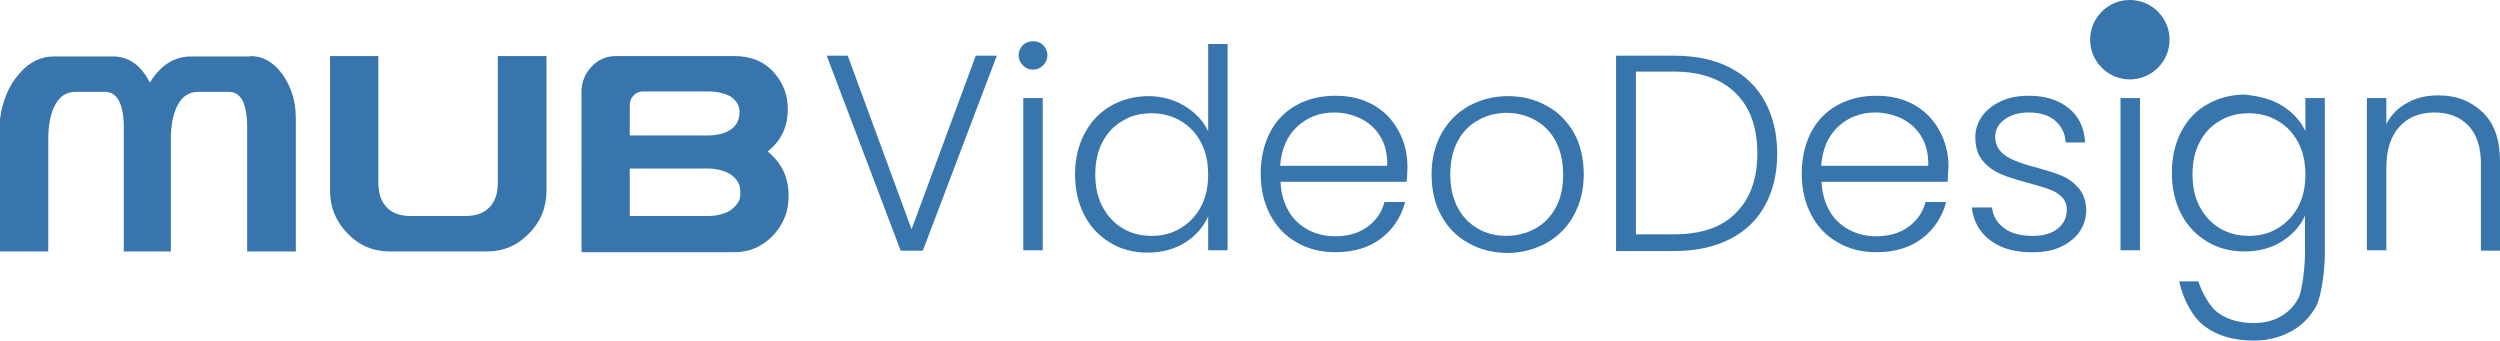 <?xml version="1.0" encoding="utf-8"?>
<!-- Generator: Adobe Illustrator 27.1.1, SVG Export Plug-In . SVG Version: 6.00 Build 0)  -->
<svg version="1.2" baseProfile="tiny" id="Ebene_1" xmlns="http://www.w3.org/2000/svg" xmlns:xlink="http://www.w3.org/1999/xlink"
	 x="0px" y="0px" viewBox="0 0 642.3 87.6" overflow="visible" xml:space="preserve">
<g>
	<path fill="#3875AC" stroke="#ADAAAA" stroke-width="0.232" stroke-miterlimit="3.864" d="M54.1,43.9"/>
	<g>
		<g>
			<path fill="#3875AC" d="M256.1,14.3l-19,50.1h-5.7l-19-50.1h5.4l16.4,44.6l16.5-44.6H256.1z"/>
			<path fill="#3875AC" d="M262.8,16.8c-0.7-0.7-1.1-1.6-1.1-2.6s0.4-1.9,1.1-2.6c0.7-0.7,1.6-1,2.6-1s1.9,0.3,2.6,1
				c0.7,0.7,1.1,1.6,1.1,2.6s-0.4,1.9-1.1,2.6c-0.7,0.7-1.6,1.1-2.6,1.1S263.5,17.5,262.8,16.8z M267.9,25.2v39.1h-5V25.2H267.9z"/>
			<path fill="#3875AC" d="M278.7,34.2c1.6-3,3.9-5.4,6.7-7c2.8-1.6,6.1-2.5,9.6-2.5c3.4,0,6.5,0.8,9.3,2.5c2.8,1.7,4.8,3.8,6.1,6.5
				V11.3h5v53h-5v-8.7c-1.2,2.7-3.2,5-5.9,6.7s-5.9,2.6-9.6,2.6c-3.6,0-6.8-0.8-9.6-2.5c-2.8-1.7-5.1-4-6.7-7.1
				c-1.6-3.1-2.4-6.6-2.4-10.6S277.1,37.2,278.7,34.2z M308.5,36.5c-1.3-2.4-3-4.2-5.3-5.5c-2.2-1.3-4.7-1.9-7.3-1.9
				c-2.8,0-5.3,0.6-7.4,1.9c-2.2,1.2-3.9,3-5.2,5.4c-1.3,2.4-1.9,5.2-1.9,8.4c0,3.2,0.6,6,1.9,8.4c1.3,2.4,3,4.2,5.2,5.5
				c2.2,1.3,4.7,1.9,7.4,1.9c2.7,0,5.1-0.6,7.3-1.9c2.2-1.3,4-3.1,5.3-5.5c1.3-2.4,1.9-5.2,1.9-8.3
				C310.4,41.6,309.8,38.9,308.5,36.5z"/>
			<path fill="#3875AC" d="M361.4,46.7H329c0.1,3,0.9,5.5,2.1,7.6s3,3.7,5.1,4.8c2.1,1.1,4.4,1.6,6.9,1.6c3.2,0,6-0.8,8.2-2.4
				c2.2-1.6,3.7-3.7,4.4-6.4h5.3c-1,3.8-3,6.9-6.1,9.3c-3.1,2.4-7.1,3.6-11.8,3.6c-3.7,0-7-0.8-9.9-2.5c-2.9-1.6-5.2-4-6.8-7
				c-1.6-3-2.5-6.6-2.5-10.6s0.8-7.6,2.4-10.7c1.6-3.1,3.9-5.4,6.8-7s6.2-2.4,10-2.4s7,0.8,9.8,2.4s4.9,3.8,6.4,6.6
				c1.5,2.7,2.3,5.8,2.3,9.1C361.6,44.5,361.5,45.8,361.4,46.7z M354.7,35.2c-1.2-2.1-2.9-3.6-5-4.7c-2.1-1-4.4-1.6-6.9-1.6
				c-3.7,0-6.9,1.2-9.5,3.6c-2.6,2.4-4.1,5.8-4.4,10.1h27.5C356.5,39.7,355.9,37.2,354.7,35.2z"/>
			<path fill="#3875AC" d="M377.2,62.4c-2.9-1.6-5.3-4-6.9-7c-1.7-3-2.5-6.6-2.5-10.6s0.9-7.6,2.6-10.6c1.7-3,4.1-5.4,7-7
				c3-1.6,6.3-2.5,10-2.5c3.7,0,7,0.8,10,2.5c3,1.6,5.3,4,7,7c1.7,3,2.5,6.6,2.5,10.6c0,4-0.9,7.5-2.6,10.6
				c-1.7,3.1-4.1,5.4-7.1,7.1c-3,1.6-6.4,2.5-10,2.5C383.4,64.9,380.1,64.1,377.2,62.4z M394.3,58.8c2.2-1.2,4-2.9,5.3-5.3
				c1.4-2.4,2-5.3,2-8.7c0-3.4-0.7-6.3-2-8.7c-1.3-2.4-3.1-4.1-5.3-5.3s-4.6-1.8-7.2-1.8c-2.6,0-5,0.6-7.2,1.8s-4,2.9-5.3,5.3
				c-1.3,2.4-2,5.3-2,8.7c0,3.4,0.7,6.3,2,8.7c1.3,2.4,3.1,4.1,5.2,5.3s4.5,1.8,7.1,1.8S392.1,60,394.3,58.8z"/>
			<path fill="#3875AC" d="M444.3,17.3c4,2,7,4.9,9.1,8.7c2.1,3.8,3.2,8.3,3.2,13.5c0,5.2-1.1,9.6-3.2,13.4
				c-2.1,3.8-5.1,6.6-9.1,8.6c-4,2-8.7,3-14.3,3h-14.8V14.3h14.8C435.6,14.3,440.4,15.3,444.3,17.3z M446,54.7
				c3.7-3.7,5.5-8.8,5.5-15.3c0-6.6-1.8-11.7-5.5-15.4c-3.7-3.7-9-5.6-15.9-5.6h-9.8v41.8h9.8C437.1,60.2,442.4,58.4,446,54.7z"/>
			<path fill="#3875AC" d="M500.4,46.7h-32.4c0.1,3,0.9,5.5,2.1,7.6s3,3.7,5.1,4.8c2.1,1.1,4.4,1.6,6.9,1.6c3.2,0,6-0.8,8.2-2.4
				c2.2-1.6,3.7-3.7,4.4-6.4h5.3c-1,3.8-3,6.9-6.1,9.3c-3.1,2.4-7.1,3.6-11.8,3.6c-3.7,0-7-0.8-9.9-2.5c-2.9-1.6-5.2-4-6.8-7
				c-1.6-3-2.5-6.6-2.5-10.6s0.8-7.6,2.4-10.7c1.6-3.1,3.9-5.4,6.8-7s6.2-2.4,10-2.4s7,0.8,9.8,2.4s4.9,3.8,6.4,6.6
				c1.5,2.7,2.3,5.8,2.3,9.1C500.5,44.5,500.4,45.8,500.4,46.7z M493.7,35.2c-1.2-2.1-2.9-3.6-5-4.7c-2.1-1-4.4-1.6-6.9-1.6
				c-3.7,0-6.9,1.2-9.5,3.6c-2.6,2.4-4.1,5.8-4.4,10.1h27.5C495.5,39.7,494.9,37.2,493.7,35.2z"/>
			<path fill="#3875AC" d="M511.4,61.8c-2.8-2.1-4.4-4.9-4.8-8.5h5.2c0.2,2.2,1.3,4,3.1,5.3c1.8,1.4,4.3,2,7.4,2
				c2.7,0,4.9-0.6,6.4-1.9c1.6-1.3,2.3-2.9,2.3-4.8c0-1.3-0.4-2.4-1.3-3.3s-1.9-1.5-3.3-2c-1.3-0.5-3.1-1-5.3-1.6
				c-2.9-0.8-5.3-1.5-7.1-2.3c-1.8-0.8-3.4-1.9-4.6-3.4c-1.3-1.5-1.9-3.5-1.9-6.1c0-1.9,0.6-3.7,1.7-5.3s2.8-2.9,4.9-3.9
				c2.1-1,4.5-1.4,7.2-1.4c4.2,0,7.6,1.1,10.2,3.2s4,5,4.2,8.8h-5c-0.1-2.3-1-4.1-2.7-5.6c-1.6-1.4-3.9-2.1-6.8-2.1
				c-2.5,0-4.6,0.6-6.2,1.8c-1.6,1.2-2.4,2.7-2.4,4.4c0,1.5,0.5,2.8,1.4,3.8c0.9,1,2.1,1.7,3.5,2.3c1.4,0.6,3.2,1.2,5.6,1.8
				c2.8,0.8,5.1,1.5,6.7,2.2c1.7,0.7,3.1,1.8,4.3,3.2c1.2,1.4,1.8,3.2,1.9,5.5c0,2.1-0.6,4-1.7,5.6c-1.1,1.6-2.7,2.9-4.8,3.9
				c-2.1,1-4.4,1.4-7.1,1.4C517.9,64.9,514.3,63.9,511.4,61.8z"/>
			<path fill="#3875AC" d="M549.8,25.2v39.1h-5V25.2H549.8z"/>
			<path fill="#3875AC" d="M586.4,27.2c2.7,1.7,4.7,3.9,5.9,6.5v-8.5h5v40.1c0,3.6-0.8,10.8-2.3,13.5c-1.6,2.8-3.7,4.9-6.5,6.4
				c-2.8,1.5-5.9,2.3-9.5,2.3c-5,0-9.2-1.2-12.5-3.6c-3.3-2.4-5.8-7.5-6.6-11.6h4.9c0.9,2.7,2.9,6.7,5.4,8.3
				c2.4,1.6,5.4,2.4,8.8,2.4c2.5,0,4.8-0.5,6.8-1.6c2-1.1,3.6-2.7,4.7-4.8c1.1-2.1,1.7-8.6,1.7-11.5v-9.7c-1.2,2.7-3.2,4.9-5.9,6.6
				c-2.7,1.7-5.9,2.6-9.6,2.6c-3.6,0-6.8-0.8-9.6-2.5c-2.8-1.7-5.1-4-6.7-7.1c-1.6-3.1-2.4-6.6-2.4-10.6s0.8-7.5,2.4-10.6
				c1.6-3,3.8-5.4,6.7-7c2.8-1.6,6.1-2.5,9.6-2.5C580.5,24.7,583.7,25.5,586.4,27.2z M590.4,36.5c-1.3-2.4-3-4.2-5.3-5.5
				c-2.2-1.3-4.7-1.9-7.3-1.9c-2.8,0-5.3,0.6-7.4,1.9c-2.2,1.2-3.9,3-5.2,5.4c-1.3,2.4-1.9,5.2-1.9,8.4c0,3.2,0.6,6,1.9,8.4
				c1.3,2.4,3,4.2,5.2,5.5c2.2,1.3,4.7,1.9,7.4,1.9c2.7,0,5.1-0.6,7.3-1.9c2.2-1.3,4-3.1,5.3-5.5c1.3-2.4,1.9-5.2,1.9-8.3
				C592.3,41.6,591.7,38.9,590.4,36.5z"/>
			<path fill="#3875AC" d="M637.9,28.9c3,2.9,4.4,7.1,4.4,12.6v22.9h-4.9V42c0-4.2-1.1-7.5-3.2-9.7c-2.1-2.2-5-3.4-8.7-3.4
				c-3.8,0-6.8,1.2-9,3.6c-2.2,2.4-3.4,5.9-3.4,10.5v21.3h-5V25.2h5v6.7c1.2-2.4,3-4.2,5.4-5.5c2.3-1.3,5-1.9,8-1.9
				C631.1,24.5,634.9,26,637.9,28.9z"/>
		</g>
		<g>
			<path fill="#3875AC" d="M64.3,14.4c3.2,0,5.9,1.5,8.2,4.6C74.8,22.2,76,26,76,30.3v34.3H63.5V32.5c0-2.7-0.4-4.9-1.1-6.5
				c-0.8-1.6-2-2.4-3.6-2.4h-7.9c-2.3,0-4,1.1-5.2,3.3c-1.2,2.2-1.8,5.1-1.8,8.8v28.9H31.8V32.5c0-2.7-0.4-4.9-1.2-6.5
				c-0.8-1.6-2-2.4-3.6-2.4h-7.6c-2.3,0-4,1.1-5.2,3.3c-1.2,2.2-1.8,5.1-1.8,8.8v28.9H0v-34c0.6-4.6,2.2-8.5,4.8-11.5
				c2.6-3.1,5.6-4.6,9.1-4.6H29c4,0,7.2,2.2,9.5,6.7c2.8-4.5,6.3-6.7,10.6-6.7H64.3z"/>
			<path fill="#3875AC" d="M128,14.4h12.4V49c0,4.3-1.5,8-4.5,11c-3,3.1-6.6,4.6-10.8,4.6h-25c-4.2,0-7.8-1.5-10.8-4.6
				c-3-3.1-4.5-6.7-4.5-11V14.4h12.4v32.5c0,2.7,0.7,4.9,2.2,6.4c1.4,1.5,3.5,2.2,6.2,2.2h13.9c2.7,0,4.8-0.7,6.2-2.2
				c1.5-1.5,2.2-3.6,2.2-6.4V14.4z"/>
			<path fill="#3875AC" d="M197.2,38.9c3.6,2.9,5.4,6.6,5.4,11.3v0.3c0,3.9-1.4,7.3-4.1,10.1c-2.7,2.8-6,4.2-9.8,4.2h-39.3V23.6
				c0-2.5,0.9-4.7,2.6-6.5c1.7-1.8,3.8-2.7,6.3-2.7h30.4c4.2,0,7.7,1.4,10.2,4.3c2.3,2.6,3.5,5.7,3.5,9.3
				C202.4,32.6,200.7,36.2,197.2,38.9z M161.8,34.8h20c2.7,0,4.7-0.6,6.2-1.7c1.3-1,2-2.4,2-4.4c0-1.5-0.7-2.7-2-3.7
				c-1.5-1-3.6-1.5-6.2-1.5h-16.6c-0.9,0-1.7,0.3-2.4,1c-0.7,0.7-1,1.5-1,2.5V34.8z M190.2,49.1c0-1.7-0.8-3.1-2.5-4.3
				c-1.7-1-3.6-1.5-5.9-1.5h-20v12.2h20c2.3,0,4.3-0.5,5.9-1.5c1.6-1.2,2.5-2.5,2.5-3.9V49.1z"/>
		</g>
		<circle fill="#3875AC" cx="547.2" cy="10.2" r="10.2"/>
	</g>
</g>
</svg>
